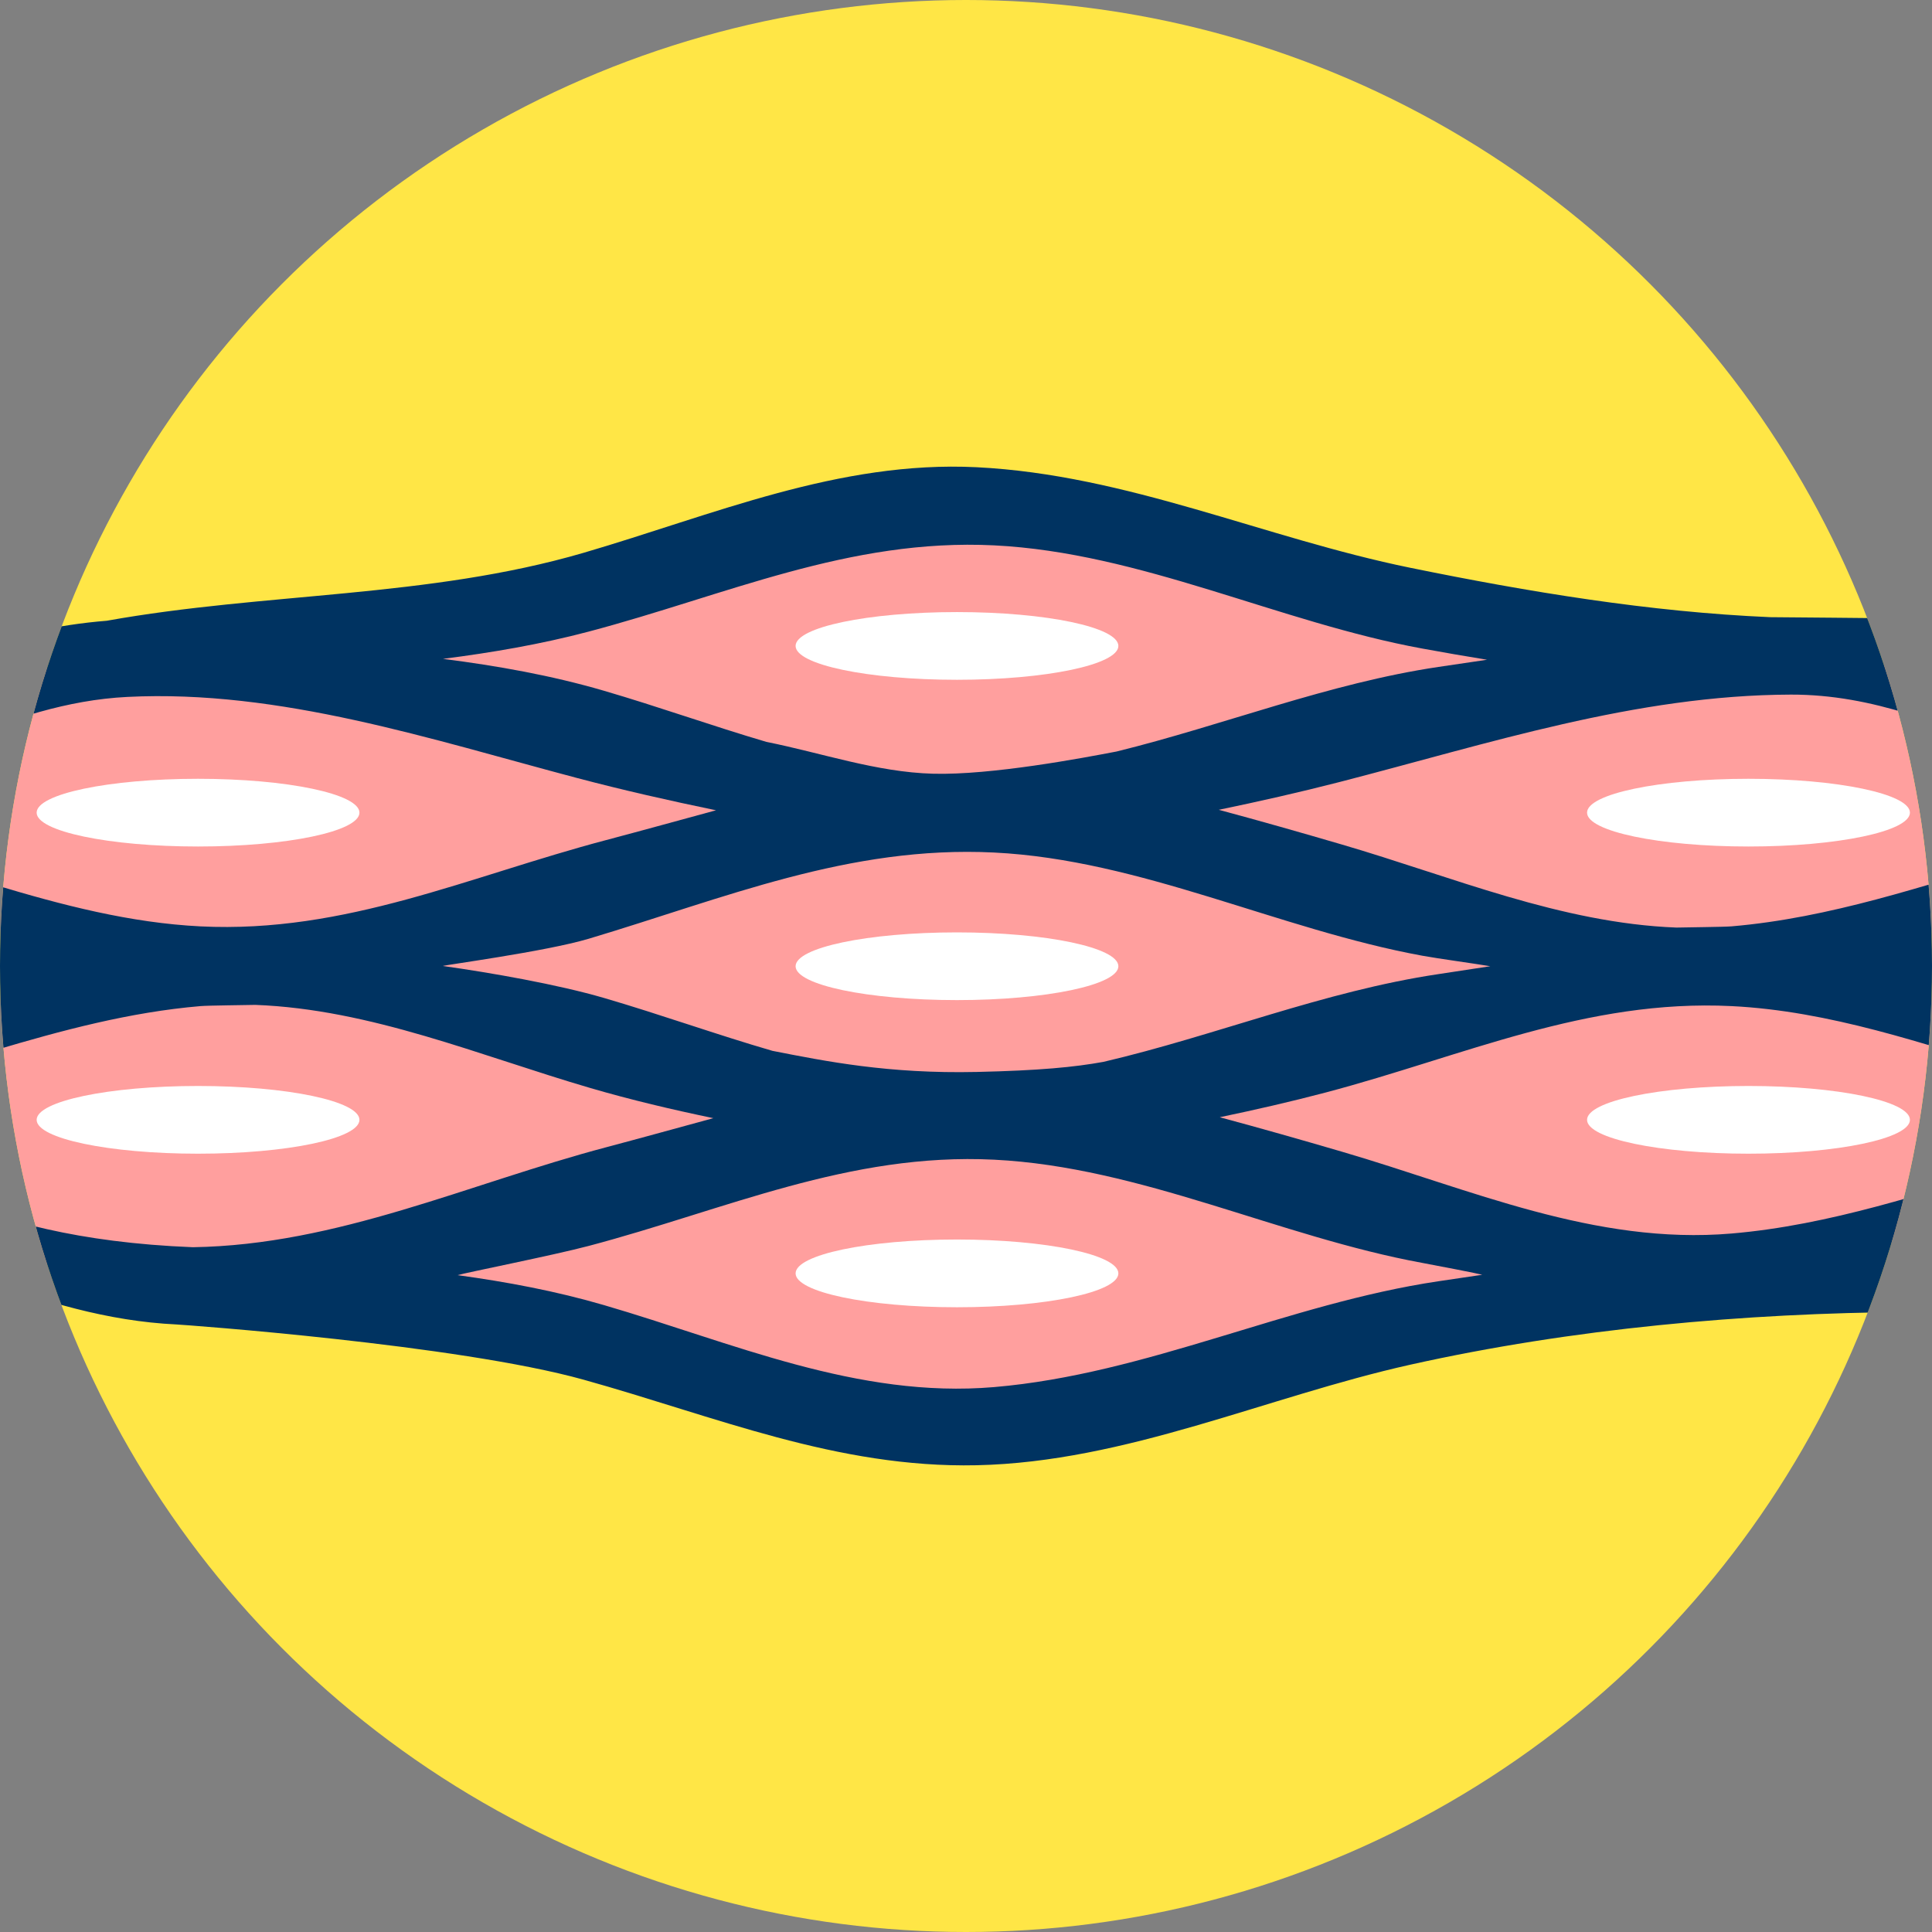 <?xml version="1.0" encoding="UTF-8" standalone="no"?>
<!DOCTYPE svg PUBLIC "-//W3C//DTD SVG 1.1//EN" "http://www.w3.org/Graphics/SVG/1.1/DTD/svg11.dtd">
<svg width="100%" height="100%" viewBox="0 0 120 120" version="1.1" xmlns="http://www.w3.org/2000/svg" xmlns:xlink="http://www.w3.org/1999/xlink" xml:space="preserve" xmlns:serif="http://www.serif.com/" style="fill-rule:evenodd;clip-rule:evenodd;stroke-linejoin:round;stroke-miterlimit:2;">
    <rect x="0" y="0" width="120" height="120" fill="#808080" stroke="none"/>
    <rect id="_1" serif:id="1" x="0" y="0" width="120" height="120" style="fill:none;"/>
    <g id="_11" serif:id="1">
        <circle cx="60" cy="60" r="60" style="fill:rgb(255,230,70);"/>
        <clipPath id="_clip1">
            <circle cx="60" cy="60" r="60"/>
        </clipPath>
        <g clip-path="url(#_clip1)">
            <g transform="matrix(6.12323e-17,1,-1,6.12323e-17,120,0.015)">
                <g>
                    <g>
                        <g transform="matrix(6.12323e-17,-1,1,6.12323e-17,-0.015,120)">
                            <path d="M12.699,40.931C12.699,40.931 27.04,39.038 33.919,37.432C44.15,34.979 50.696,30.773 61.744,31.475C71.568,32.176 80.568,36.731 89.981,38.133C99.393,39.534 105.912,40.823 105.912,40.823C105.912,40.823 99.393,42.337 89.981,43.739C80.568,45.141 71.568,49.698 61.744,50.399C50.696,51.101 44.15,46.895 33.919,44.44C26.847,42.787 19.773,42.029 12.699,40.931Z" style="fill:rgb(255,159,158);fill-rule:nonzero;"/>
                        </g>
                        <g transform="matrix(6.12323e-17,-1,1,6.12323e-17,-0.015,120)">
                            <path d="M12.703,60.015C12.703,60.015 27.027,58.121 33.919,56.51C44.15,54.057 50.696,49.852 61.744,50.553C71.568,51.254 80.571,55.809 89.981,57.21C98.792,58.524 107.606,59.836 116.753,59.998C116.753,59.998 99.393,61.416 89.981,62.818C80.568,64.22 71.568,68.776 61.744,69.477C50.696,70.177 44.15,65.972 33.919,63.519C26.848,61.867 19.776,61.112 12.703,60.015Z" style="fill:rgb(255,159,158);fill-rule:nonzero;"/>
                        </g>
                        <g transform="matrix(6.12323e-17,-1,1,6.12323e-17,-0.015,120)">
                            <path d="M13.229,80.035C13.229,80.035 26.849,77.24 33.919,75.588C44.15,73.136 50.696,68.929 61.744,69.631C71.568,70.331 80.571,74.887 89.981,76.288C99.393,77.693 116.754,79.109 116.754,79.109C107.606,79.271 98.792,80.583 89.981,81.896C80.571,83.299 71.568,87.854 61.744,88.555C50.696,89.255 44.15,85.051 33.919,82.598C27.024,80.986 20.127,80.815 13.229,80.035Z" style="fill:rgb(255,159,158);fill-rule:nonzero;"/>
                        </g>
                        <g transform="matrix(6.12323e-17,-1,1,6.12323e-17,-0.015,120)">
                            <path d="M69.866,50.547C69.866,50.547 74.723,48.138 79.722,46.971C89.95,44.518 102.199,40.114 113.247,40.815C123.07,41.516 126.372,46.27 135.785,47.673C144.156,48.918 145.198,51.877 135.785,53.279C126.372,54.681 117.37,59.236 107.55,59.937C96.499,60.637 89.953,56.433 79.723,53.98C73.709,52.575 72.614,51.577 69.866,50.547Z" style="fill:rgb(255,159,158);fill-rule:nonzero;"/>
                        </g>
                        <g transform="matrix(6.12323e-17,-1,1,6.12323e-17,-0.015,120)">
                            <path d="M70.492,70.539C70.492,70.539 73.933,67.402 79.723,66.05C89.953,63.597 96.499,59.39 107.55,60.091C117.37,60.792 126.372,65.349 135.785,66.751C144.84,68.099 145.077,70.539 145.077,70.539C136.049,70.726 144.492,71.06 135.785,72.357C126.372,73.759 117.37,78.315 107.549,79.016C96.498,79.716 89.952,75.512 79.722,73.059C74.186,71.765 72.819,71.194 70.492,70.539Z" style="fill:rgb(255,159,158);fill-rule:nonzero;"/>
                        </g>
                        <g transform="matrix(6.12323e-17,-1,1,6.12323e-17,-0.015,120)">
                            <path d="M-15.787,53.279C-24.491,51.982 -24.841,49.02 -15.787,47.673C-6.375,46.27 -2.906,41.639 6.914,40.938C17.963,40.237 30.049,44.518 40.279,46.971C46.07,48.323 48.124,49.107 51.25,49.961C51.25,49.961 45.813,52.686 40.277,53.98C30.049,56.433 23.498,60.637 12.45,59.937C2.63,59.236 -6.375,54.681 -15.787,53.279Z" style="fill:rgb(255,159,158);fill-rule:nonzero;"/>
                        </g>
                        <g transform="matrix(6.12323e-17,-1,1,6.12323e-17,-0.015,120)">
                            <path d="M-15.787,72.357C-24.491,71.06 -24.839,68.099 -15.787,66.751C-6.375,65.349 2.63,60.792 12.45,60.091C23.498,59.39 30.049,63.597 40.277,66.05C46.067,67.402 48.12,68.185 51.245,69.038C51.245,69.038 45.813,71.765 40.279,73.059C30.049,75.512 20.953,80.516 9.904,79.815C0.084,79.115 -6.375,73.759 -15.787,72.357Z" style="fill:rgb(255,159,158);fill-rule:nonzero;"/>
                        </g>
                    </g>
                </g>
            </g>
            <path d="M125.324,77.436L125.324,72.366C119.468,74.095 113.676,76.094 107.549,76.616C99.053,77.342 91.291,73.853 83.326,71.527C80.829,70.797 78.302,70.076 75.761,69.394C77.971,68.932 80.173,68.429 82.36,67.852C90.873,65.603 98.537,62.045 107.548,62.491C113.629,62.792 119.466,64.818 125.324,66.618L125.324,61.796C123.853,61.365 122.386,60.922 120.917,60.493C120.919,60.464 120.922,60.435 120.924,60.405C120.956,60.168 120.958,59.926 120.928,59.687C122.396,59.254 123.86,58.802 125.324,58.357L125.324,53.288C119.468,55.017 113.676,57.015 107.549,57.537C107.062,57.578 104.779,57.595 104.127,57.613C96.941,57.337 90.209,54.459 83.326,52.449C80.81,51.713 78.263,50.986 75.701,50.299C78.208,49.778 80.708,49.215 83.197,48.574C92.425,46.199 101.603,43.17 111.226,43.143C116.365,43.129 120.807,45.066 125.324,46.924C125.324,46.924 117.804,38.404 117.485,38.403C117.194,38.401 110.38,38.331 109.956,38.334C102.454,38.011 94.943,36.765 87.606,35.268C78.517,33.413 70.033,29.487 60.655,29.02C52.101,28.596 44.282,31.987 36.247,34.336C26.613,37.151 16.46,36.791 6.632,38.556C3.557,38.801 0.534,39.485 -2.374,40.553C-4.162,41.209 -8.603,42.376 -12.988,43.495L-12.988,49.601C-5.775,48.065 0.343,43.662 7.92,43.286C17.391,42.814 26.801,45.932 35.846,48.324C38.707,49.08 41.585,49.73 44.473,50.328C42.194,50.946 39.919,51.578 37.643,52.18C29.128,54.428 21.467,57.985 12.453,57.539C3.732,57.106 -4.489,53.129 -12.988,51.355L-12.988,68.691C-4.411,67.014 3.675,63.239 12.45,62.491C12.943,62.449 15.217,62.432 15.86,62.415C23.051,62.689 29.788,65.569 36.675,67.581C39.189,68.316 41.739,68.917 44.307,69.451C42.095,70.052 39.886,70.666 37.675,71.252C29.079,73.525 20.985,77.326 11.982,77.467C-2.394,76.897 -6.474,72.009 -12.988,70.464L-12.988,75.366C-4.784,77.353 2.312,81.855 10.969,82.265C11.402,82.285 28.406,83.508 36.248,85.695C44.442,87.978 51.977,91.195 60.656,91.009C69.944,90.81 78.656,86.758 87.607,84.761C97.624,82.527 108.38,81.55 118.629,81.491C120.171,81.5 123.862,77.881 125.324,77.436ZM92.066,79.178C91.832,79.111 89.342,78.624 88.336,78.44C79.423,76.805 70.859,72.482 61.744,72.03C52.731,71.581 45.069,75.139 36.556,77.389C34.318,77.98 28.88,79.057 28.425,79.202C31.489,79.623 34.53,80.191 37.525,81.066C45.487,83.39 53.249,86.88 61.745,86.155C71.254,85.344 79.954,80.979 89.343,79.581C90.25,79.446 91.158,79.311 92.066,79.178ZM92.565,60.014C91.551,59.843 89.344,59.545 88.336,59.36C79.425,57.725 70.859,53.403 61.744,52.952C52.731,52.504 44.993,55.792 36.556,58.31C33.873,59.11 27.402,59.966 27.516,60C30.472,60.416 34.635,61.143 37.525,61.988C41.022,63.009 44.48,64.255 47.979,65.27C51.295,65.921 55.181,66.702 60.655,66.581C64.559,66.494 66.739,66.281 68.537,65.954C75.51,64.326 82.229,61.563 89.343,60.504C89.658,60.457 92.565,60.014 92.565,60.014ZM92.363,40.978C91.013,40.759 89.67,40.527 88.336,40.282C79.423,38.648 70.859,34.325 61.744,33.873C52.731,33.426 45.069,36.983 36.556,39.232C33.573,40.02 30.553,40.534 27.516,40.923C30.887,41.355 34.234,41.946 37.525,42.908C40.897,43.893 44.232,45.087 47.602,46.08C51.043,46.768 54.44,47.961 57.95,48.057C61.576,48.156 67.281,47.075 69.357,46.677C76.039,45.03 82.509,42.441 89.343,41.424C90.349,41.274 91.356,41.125 92.363,40.978Z" style="fill:rgb(0,51,97);"/>
            <g transform="matrix(6.12323e-17,1,-1,6.12323e-17,120,0.015)">
                <ellipse cx="40.105" cy="60.56" rx="2.103" ry="10.024" style="fill:white;"/>
                <ellipse cx="60" cy="60.56" rx="2.103" ry="10.024" style="fill:white;"/>
                <ellipse cx="79.077" cy="60.56" rx="2.104" ry="10.024" style="fill:white;"/>
                <ellipse cx="50.46" cy="11.398" rx="2.103" ry="10.027" style="fill:white;"/>
                <ellipse cx="69.54" cy="11.398" rx="2.103" ry="10.027" style="fill:white;"/>
                <ellipse cx="50.46" cy="107.699" rx="2.103" ry="10.025" style="fill:white;"/>
                <ellipse cx="69.54" cy="107.699" rx="2.103" ry="10.025" style="fill:white;"/>
            </g>
        </g>
    </g>
</svg>
